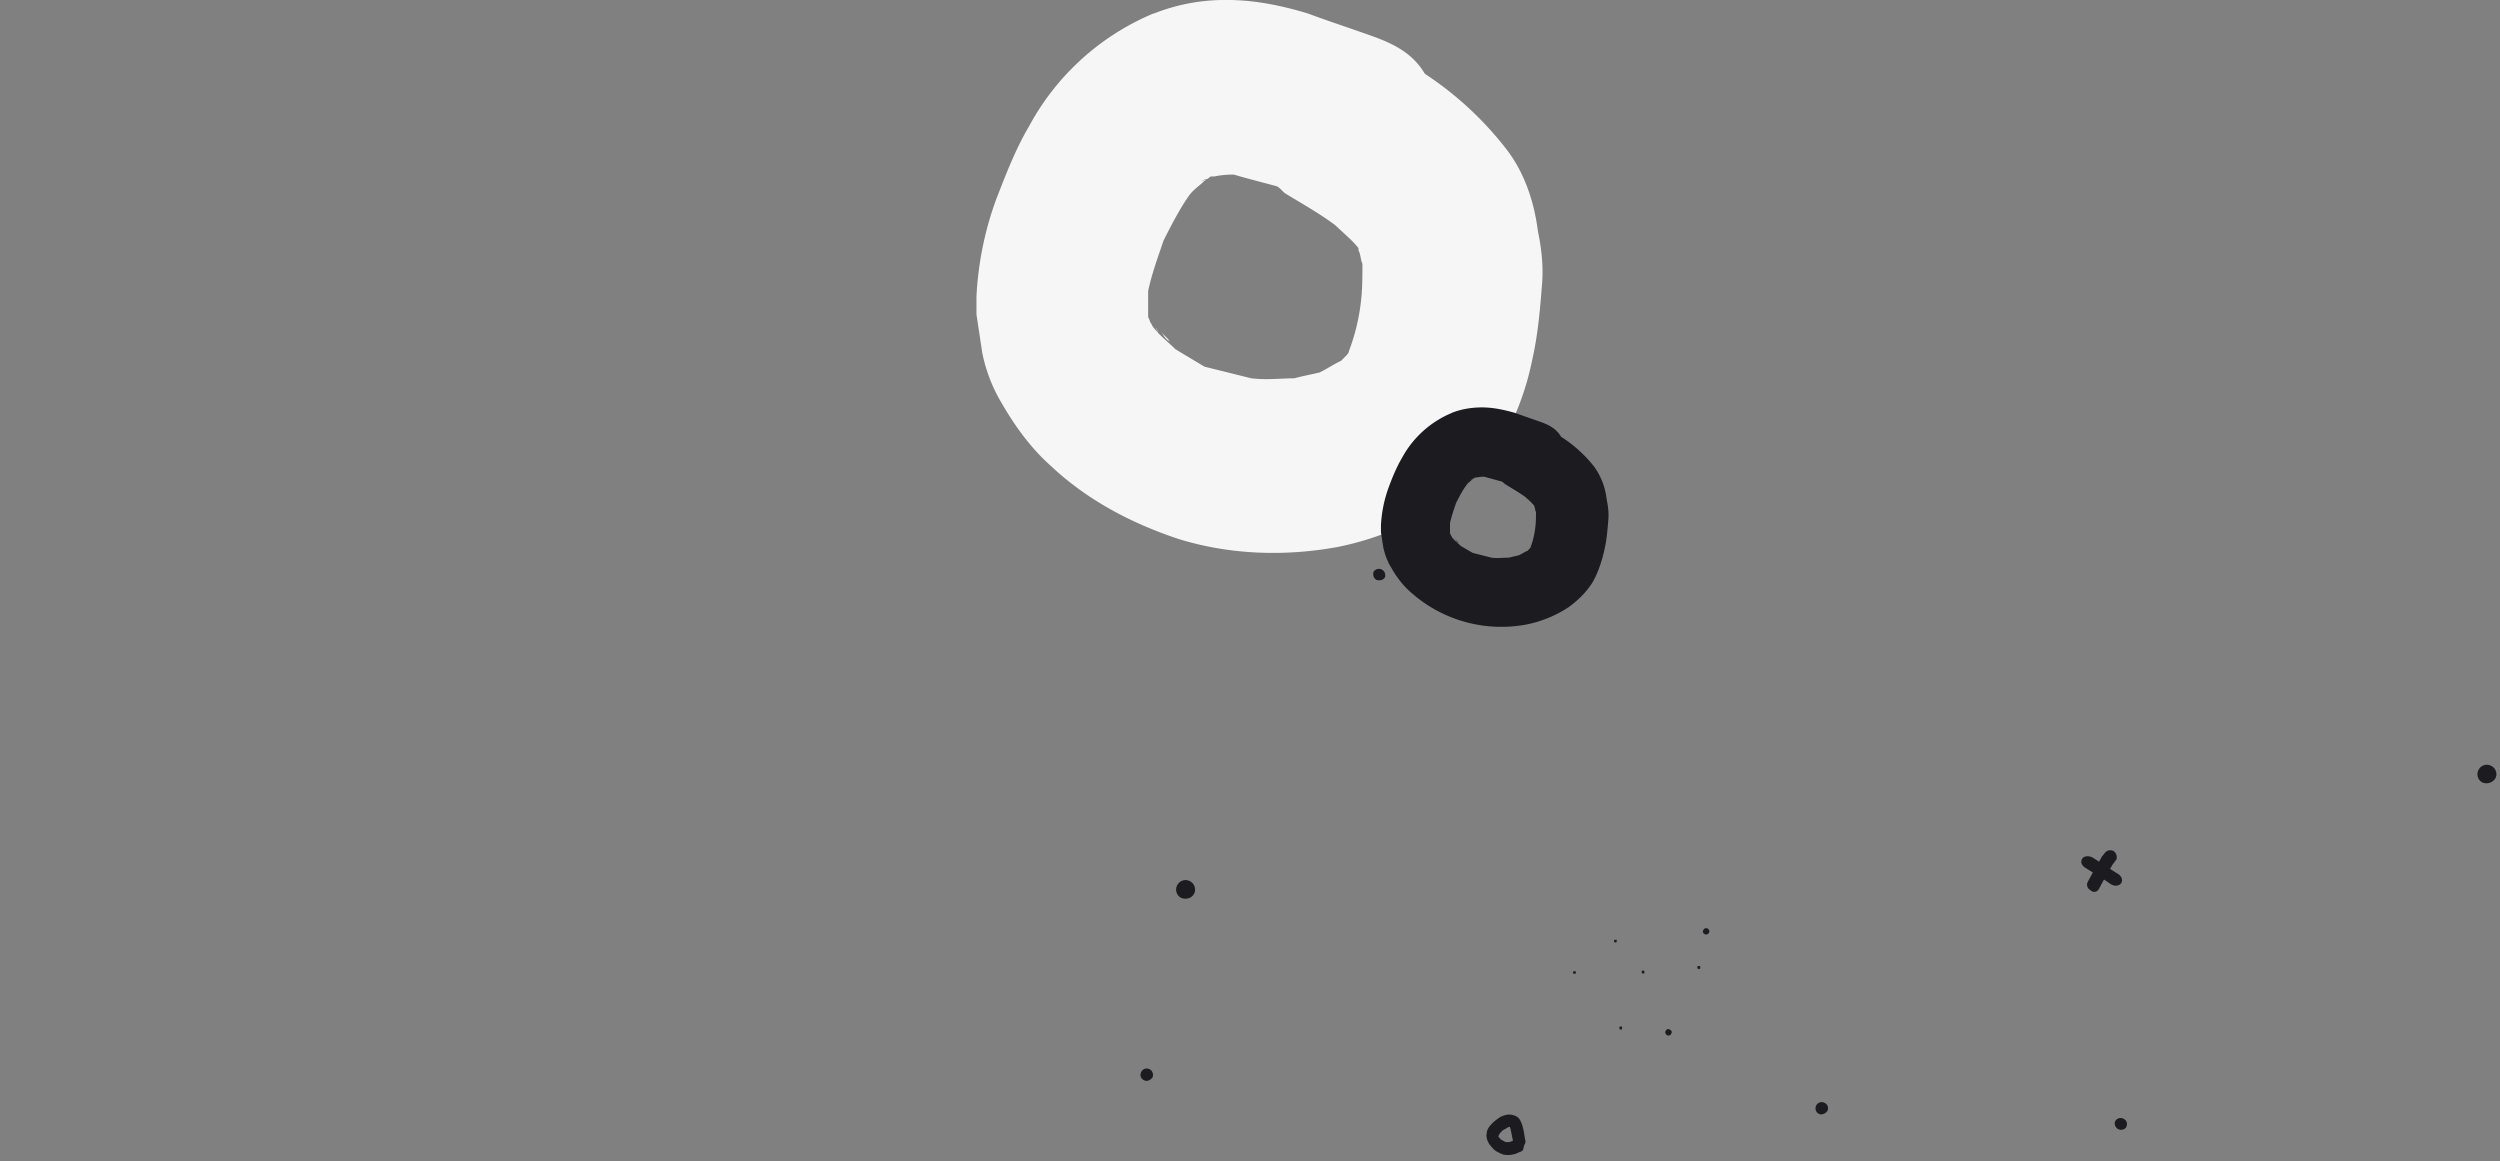 <svg width="945" height="439" viewBox="0 0 945 439" fill="none" xmlns="http://www.w3.org/2000/svg"><rect x="0" y="0" width="945" height="439" fill="#808080" stroke="none"/><g clip-path="url(#clip0)"><path d="M436 5.1A95 95 0 00389 47.7c-5.2 8.8-8.8 18.3-12.5 27.8a124.8 124.8 0 00-7.4 36.7v6.6l2.2 14.6a60.3 60.3 0 007.4 19.1c5.1 8.8 11 16.9 18.4 23.5 14 13.2 31 22 48.6 27.8 19.2 5.9 39.8 6.6 59.7 3a111 111 0 0040.6-16.9c8.8-6.6 16.2-14 22-23.5a105 105 0 0011.1-30c2.2-9.6 3-19 3.7-27.9.7-7.3 0-14-1.5-21.3-1.4-11-5.1-22-11.8-30.7a127 127 0 00-30.9-28.6c-4.4-7.4-11-11-19.2-14-8-2.9-17-5.8-25-8.8-9.6-2.9-20-5.1-30.2-5.1a73 73 0 00-28 5.1zM466.4 66c5.1 1.5 11 3 16.2 4.4 1.5.7 2.2 2.2 3.7 3 5.9 3.6 12.5 7.3 18.4 11.7 3 2.9 6.6 5.8 8.8 8.7v.8c.8 1.4.8 3.6 1.5 5.1 0 5.1 0 10.3-.7 15.4a77 77 0 01-4.4 17.6c0 .7-.8 1.5-1.5 2.2l-1.5 1.5c-3 1.4-5.2 3-8.1 4.4-3 .7-6.6 1.4-9.6 2.2-5.1 0-10.3.7-16.2 0l-17.7-4.4-11-6.6c-3-3-6-5.2-8.1-8-.8-.8-.8-1.6-1.5-2.3 0-.7-.7-1.5-.7-2.2V110c1.4-6.6 3.6-12.5 5.8-19 3-6 6-11.8 9.6-17 1.5-2.1 3.7-3.6 5.2-5 .7-.8 2.2-1.5 3-2.3h1.4a34 34 0 017.4-.7zm-9.6 1.5c-1.5.7-2.2.7-3.7 1.4 1.5-.7 3-1.4 3.7-1.4zm-19.9 56.4c.7 1.5.7 2.2 1.5 3.7-.8-1.5-.8-3-1.5-3.7zm2.2 1.5c.7 1.4 2.2 2.2 3 3.6-1.5-.7-2.3-2.2-3-3.6z" fill="#F6F6F7"/><path d="M549 156a38 38 0 00-19 17c-2 3.4-3.6 7.2-5 11a49 49 0 00-3 14.5v2.7l.9 5.8c.6 2.6 1.5 5.2 3 7.6 2 3.5 4.4 6.7 7.4 9.3a51.4 51.4 0 0043.5 12.2 45 45 0 0016.3-6.7c3.5-2.6 6.5-5.5 8.9-9.3 2-3.5 3.5-7.9 4.4-12 .9-3.7 1.2-7.5 1.5-11 .3-3 0-5.5-.6-8.5a26 26 0 00-4.7-12.2 50.8 50.8 0 00-12.5-11.3c-1.8-3-4.4-4.4-7.7-5.6l-10-3.5c-3.9-1.1-8-2-12.2-2-3.8 0-7.7.6-11.3 2zm12 24.2l6.6 1.8c.6.2.9.8 1.5 1.1 2.4 1.5 5 3 7.4 4.7 1.2 1.1 2.7 2.3 3.5 3.5v.3c.3.5.3 1.4.6 2 0 2 0 4-.3 6.1-.3 2.3-.8 4.7-1.7 7 0 .3-.3.6-.6.9l-.6.6c-1.2.5-2 1.1-3.3 1.7l-3.8.9c-2.1 0-4.2.3-6.5 0l-7.1-1.8-4.5-2.6c-1.2-1.2-2.4-2-3.3-3.2-.2-.3-.2-.6-.5-.9 0-.3-.3-.5-.3-.8v-3.8c.6-2.6 1.4-5 2.3-7.6 1.2-2.3 2.4-4.7 3.9-6.7.6-.9 1.5-1.4 2-2 .4-.3 1-.6 1.2-.9h.6c1.5-.3 2.4-.3 3-.3zm-3.8.6l-1.4.6c.6-.3 1.1-.6 1.4-.6zm-8 22.4l.6 1.5c-.3-.6-.3-1.2-.6-1.5zm1 .6c.2.6.8.9 1.1 1.4-.6-.2-.9-.8-1.2-1.4zM803.7 426c.6-1 .3-2.5-1-3.1-1-.6-2.5-.3-3.2 1a2.4 2.4 0 004.2 2.2zM690.7 420c.6-1 .3-2.5-1-3.1-1-.6-2.5-.3-3.2 1-.5 1-.2 2.5 1 3.1 1 .6 2.5 0 3.2-1zM523.5 218.2a2.4 2.4 0 00-4.2-2.2c-.5 1-.2 2.5 1 3.2 1.4.4 2.7 0 3.2-1zM435.6 407.4c.5-1 .2-2.6-1-3.2-1-.6-2.6-.3-3.2 1-.6 1-.3 2.5 1 3.1 1 .6 2.3.2 3.2-1zM568.6 436.5c1.3.1 2.3.2 3.6-.2.9-.1 1.7-.7 2.7-1 .6-.2 1-.8 1-1.6.2-.2.1-.5.2-.7l.2-.4c.4-.7.4-1.2.2-1.8-.4-2.4-.7-5-1.7-7-.5-1.1-1.4-1.9-2.6-2.2a5.4 5.4 0 00-3.2-.1c-.6.2-1.6.5-2 .8l-1.3.9c-1.3 1-2.5 2.2-3.2 3.4-.2.4-.5 1-.5 1.6-.1.7-.2 1.3 0 1.9.1.8.6 2 1.3 2.8.8 1 1.6 2 2.9 2.6.6.3 1.5.8 2.4 1zm-1-5.6c-.3-.1-.4-.5-.8-.7-.2-.1 0-.3-.3-.4-.2-.1 0-.3 0-.6l.1-.2.1-.2.4-.6 1-1c.5-.3 1.1-.5 1.7-1l.6-.2.3-.1.1.3c.5 1.6.7 3.3 1.1 5l-1.3.5h-.8c-.6 0-.8 0-1.2-.3l-1-.5zM801.9 333.7c.3-.7.3-1.2 0-2-.4-.7-.9-1.2-1.7-1.6-3.2-2-6-4-9.3-6-1.4-.7-3.2-.6-3.9.6-.7 1.3 0 2.7 1.7 3.6 3.2 2 6.2 3.8 9.3 6l.3.1c1.4.8 3 .3 3.6-.7z" fill="#1B1B20"/><path d="M793.4 336l2.9-5.4c.4-.8.8-1.7 1.6-2.6a8 8 0 011.3-2l.2-.4c.6-.5.8-1 .7-1.8 0-.5-.2-1.1-.7-1.7-.5-.5-1-.7-1.8-.7-.5 0-1.2.2-1.7.7l-1.4 1.7-.8 1.5-1.5 2.4-3 5.6c-.6 1-.3 2.5 1 3.2 1 1 2.5.8 3.2-.5zM642.6 366c.1-.1.2-.7 0-.8-.3 0-.8-.1-1 .1 0 .2 0 .8.2.9.2 0 .6.3.8-.1zM611 356c.2-.1.2-.7 0-.8l-.9.1.1.9c.2 0 .8.1.9-.1zM595.7 368l-.1-.9-.9.1c-.1.2-.1.8.1.9l.9-.1zM613 389c.2-.3.2-.8 0-1-.2 0-.7 0-.9.2l.1.8c.2.1.7.4.9 0zM621.6 367.8l-.1-.9c-.2 0-.8-.1-.9.1 0 .2-.1.8.1.9.2 0 .6.3.9-.1zM577.2 218c.4-.6.2-1.2-.5-1.6-.6-.3-1.2-.1-1.6.5-.3.6-.1 1.3.5 1.6.7.4 1.3.2 1.6-.5zM646 352.6c.3-.6.1-1.2-.5-1.6-.7-.3-1.3-.1-1.6.5-.4.6-.2 1.3.5 1.6.6.3 1.2.1 1.6-.5zM631.7 390.8c.4-.7.2-1.3-.5-1.6-.6-.4-1.2-.2-1.6.5-.3.6 0 1.2.5 1.6.7.3 1.3.1 1.6-.5zM451.3 338c.9-1.7.4-3.9-1.5-4.9a3.5 3.5 0 00-4.8 1.5 3.5 3.5 0 001.5 4.8c1.8.7 3.9.2 4.8-1.5zM943.2 294.3c.9-1.6.4-3.8-1.5-4.8a3.5 3.5 0 00-4.8 1.5 3.5 3.5 0 001.5 4.8 4 4 0 004.8-1.5z" fill="#1B1B20"/></g><defs><clipPath id="clip0"><path fill="#fff" d="M0 0h945v439H0z"/></clipPath></defs></svg>
